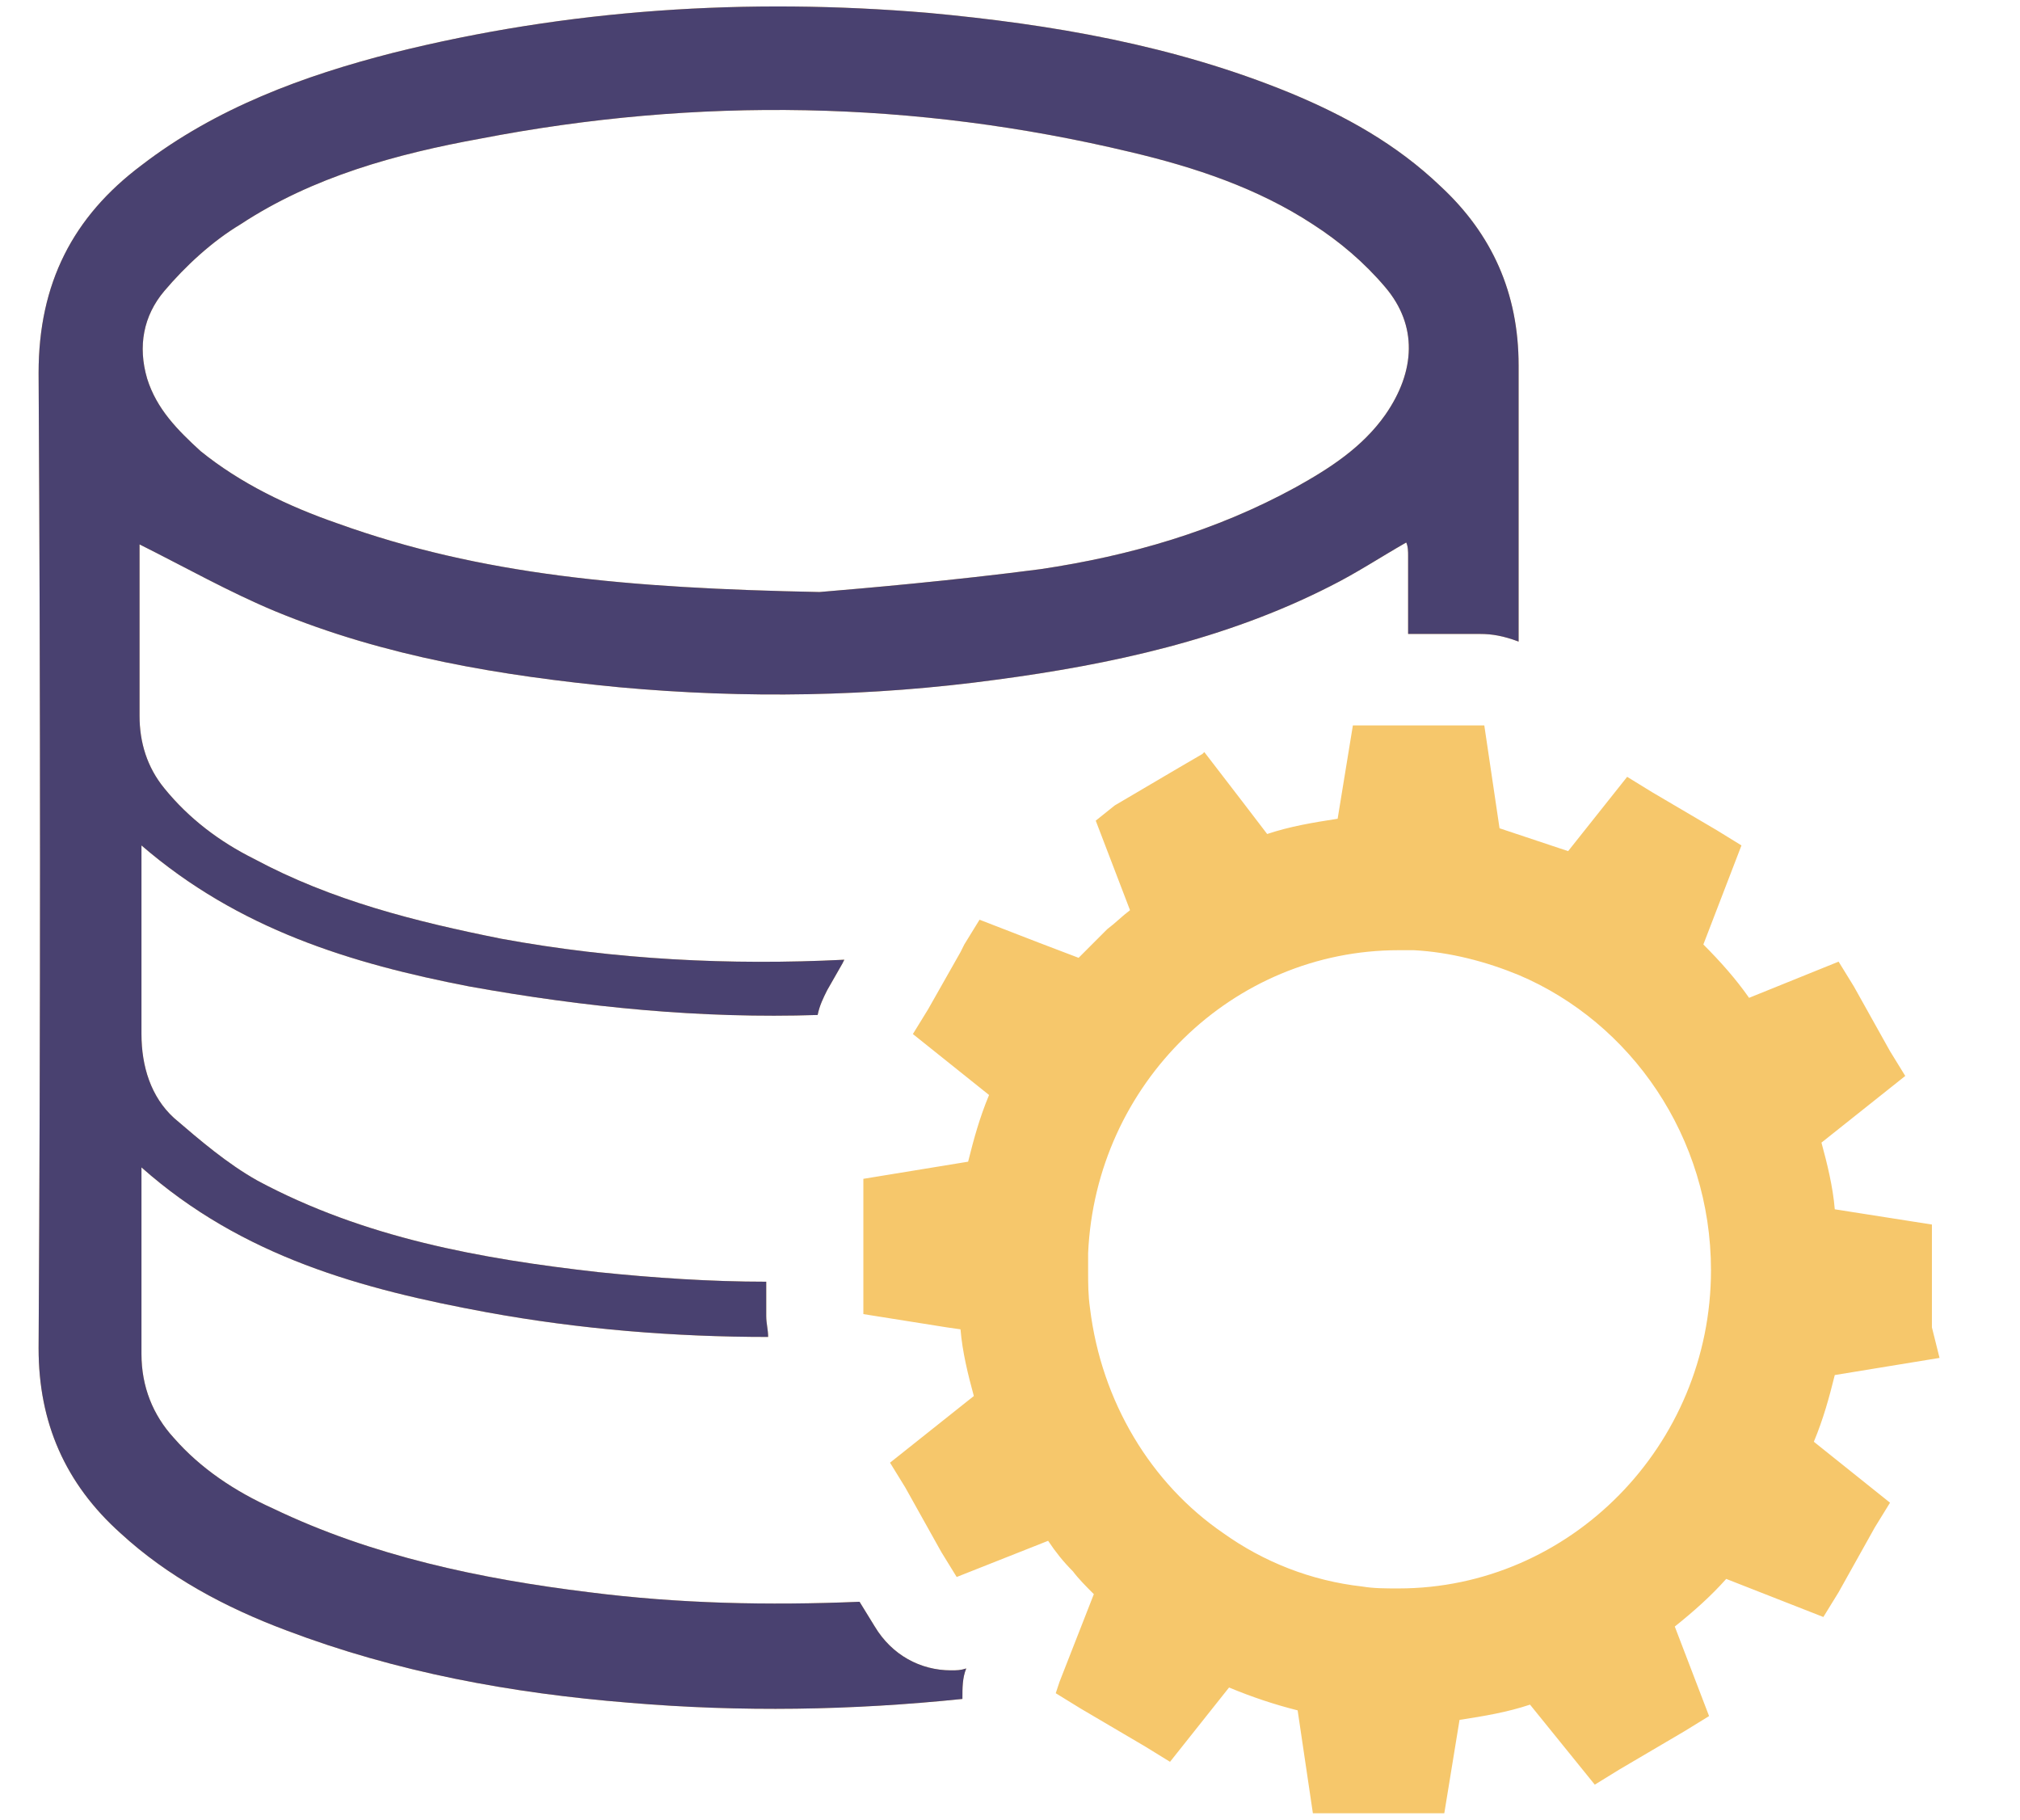 <svg width="101" height="91" viewBox="0 0 101 91" fill="none" xmlns="http://www.w3.org/2000/svg">
<g clip-path="url(#clip0_1952_6760)">
<path d="M96.977 67.881L91.739 68.738C91.454 69.881 91.168 70.929 90.692 72.072L94.501 75.119L93.739 76.357L91.93 79.595L91.168 80.833L86.311 78.929C85.549 79.786 84.692 80.548 83.739 81.31L85.454 85.786L84.215 86.548L80.977 88.452L79.739 89.214L76.501 85.214C75.358 85.595 74.215 85.786 72.977 85.976L72.215 90.643H70.787H67.073H65.644L64.882 85.5C63.739 85.214 62.596 84.833 61.453 84.357L58.501 88.072L57.263 87.31L54.025 85.405L52.787 84.643L52.977 84.072L54.692 79.691C54.311 79.31 53.93 78.929 53.644 78.548C53.168 78.072 52.787 77.595 52.406 77.024L47.834 78.833L47.072 77.595L45.263 74.357L44.501 73.119L48.692 69.786C48.406 68.738 48.12 67.595 48.025 66.452L47.358 66.357L43.168 65.691V64.262V63.976V60.452V58.929L48.406 58.072C48.692 56.929 48.977 55.881 49.453 54.738L45.644 51.691L46.406 50.452L48.025 47.595L48.215 47.214L48.977 45.976L51.93 47.119L53.93 47.881C54.406 47.405 54.882 46.929 55.358 46.452C55.739 46.167 56.12 45.786 56.501 45.5L54.787 41.024L55.739 40.262L58.977 38.357L60.12 37.691L60.215 37.595L62.12 40.072L63.358 41.691C64.501 41.31 65.644 41.119 66.882 40.929L67.644 36.262H69.073H70.596H72.787H74.215L74.977 41.405C75.263 41.5 75.549 41.595 75.835 41.691C76.692 41.976 77.549 42.262 78.406 42.548L81.358 38.833L82.596 39.595L85.835 41.5L87.073 42.262L85.168 47.214C86.025 48.072 86.787 48.929 87.454 49.881L91.93 48.072L92.692 49.31L94.501 52.548L95.263 53.786L91.073 57.119C91.358 58.167 91.644 59.31 91.739 60.452L96.596 61.214V62.643V66.357L96.977 67.881ZM75.93 48.738C74.311 48.072 72.501 47.595 70.692 47.5C70.406 47.5 70.215 47.5 69.93 47.5C61.644 47.5 54.787 54.167 54.406 62.643C54.406 62.929 54.406 63.214 54.406 63.5C54.406 64.167 54.406 64.738 54.501 65.405C55.072 70.072 57.549 74.167 61.168 76.643C63.168 78.072 65.549 79.024 68.12 79.31C68.692 79.405 69.263 79.405 69.93 79.405C78.501 79.405 85.549 72.262 85.549 63.5C85.549 56.833 81.549 51.119 75.93 48.738ZM74.025 31.691H72.596H70.406C70.406 30.357 70.406 29.119 70.406 27.786C70.406 27.595 70.406 27.31 70.311 27.119C68.977 27.881 67.834 28.643 66.501 29.31C61.263 31.976 55.549 33.214 49.834 33.976C43.549 34.833 37.263 34.929 30.977 34.357C25.073 33.786 19.263 32.833 13.739 30.548C11.454 29.595 9.263 28.357 6.977 27.214C6.977 29.976 6.977 32.929 6.977 35.786C6.977 37.119 7.358 38.357 8.215 39.405C9.454 40.929 10.977 42.072 12.692 42.929C16.596 45.024 20.787 46.072 25.073 46.929C30.787 47.976 36.501 48.262 42.215 47.976L42.12 48.167L41.358 49.5C41.168 49.881 40.977 50.262 40.882 50.738C35.072 50.929 29.263 50.357 23.453 49.31C17.549 48.167 11.93 46.452 7.073 42.262C7.073 45.5 7.073 48.643 7.073 51.691C7.073 53.31 7.549 54.833 8.692 55.881C10.025 57.024 11.358 58.167 12.882 59.024C18.215 61.881 24.025 62.929 29.93 63.595C32.692 63.881 35.549 64.072 38.311 64.072V64.262V65.786C38.311 66.167 38.406 66.452 38.406 66.833C33.739 66.833 28.977 66.452 24.311 65.595C18.12 64.452 12.12 62.833 7.073 58.357C7.073 58.833 7.073 59.119 7.073 59.405C7.073 62.167 7.073 64.929 7.073 67.691C7.073 69.31 7.644 70.738 8.692 71.881C10.025 73.405 11.739 74.548 13.644 75.405C18.596 77.786 24.025 78.929 29.453 79.595C33.93 80.167 38.406 80.262 42.977 80.072L43.739 81.31C44.596 82.738 46.025 83.5 47.549 83.5C47.834 83.5 48.025 83.5 48.311 83.405C48.12 83.881 48.12 84.357 48.12 84.929C42.596 85.5 37.072 85.595 31.453 85.119C25.549 84.643 19.834 83.595 14.311 81.5C11.263 80.357 8.406 78.833 6.025 76.643C3.263 74.167 1.93 71.119 1.93 67.405C2.025 51.119 2.025 34.929 1.93 18.643C1.93 14.167 3.644 10.833 7.073 8.262C10.787 5.405 15.168 3.786 19.644 2.643C28.406 0.452 37.358 -0.119 46.406 0.643C52.596 1.214 58.692 2.262 64.501 4.643C67.263 5.786 69.835 7.214 72.025 9.31C74.596 11.691 75.93 14.643 75.93 18.262C75.93 22.833 75.93 27.5 75.93 32.072C75.168 31.786 74.596 31.691 74.025 31.691ZM69.263 14.357C68.215 13.119 66.977 12.072 65.644 11.214C62.882 9.405 59.739 8.357 56.501 7.595C45.739 5.024 34.882 4.833 24.025 6.929C19.834 7.691 15.644 8.833 12.025 11.214C10.596 12.072 9.263 13.31 8.215 14.548C7.168 15.786 6.882 17.31 7.358 18.929C7.834 20.452 8.882 21.5 10.025 22.548C12.025 24.167 14.406 25.31 16.882 26.167C24.025 28.738 31.358 29.405 40.977 29.595C43.263 29.405 47.644 29.024 52.025 28.452C56.501 27.786 60.787 26.548 64.787 24.357C66.501 23.405 68.12 22.357 69.263 20.738C70.787 18.548 70.882 16.262 69.263 14.357Z" fill="#F6C76B"/>
<path d="M74.025 31.691H72.596H70.406C70.406 30.357 70.406 29.119 70.406 27.786C70.406 27.595 70.406 27.31 70.311 27.119C68.977 27.881 67.835 28.643 66.501 29.31C61.263 31.976 55.549 33.214 49.834 33.976C43.549 34.833 37.263 34.929 30.977 34.357C25.073 33.786 19.263 32.833 13.739 30.548C11.454 29.595 9.263 28.357 6.977 27.214C6.977 29.976 6.977 32.929 6.977 35.786C6.977 37.119 7.358 38.357 8.215 39.405C9.454 40.929 10.977 42.072 12.692 42.929C16.596 45.024 20.787 46.072 25.073 46.929C30.787 47.976 36.501 48.262 42.215 47.976L42.12 48.167L41.358 49.5C41.168 49.881 40.977 50.262 40.882 50.738C35.072 50.929 29.263 50.357 23.453 49.31C17.549 48.167 11.93 46.452 7.073 42.262C7.073 45.5 7.073 48.643 7.073 51.691C7.073 53.31 7.549 54.833 8.692 55.881C10.025 57.024 11.358 58.167 12.882 59.024C18.215 61.881 24.025 62.929 29.93 63.595C32.692 63.881 35.549 64.072 38.311 64.072V64.262V65.786C38.311 66.167 38.406 66.452 38.406 66.833C33.739 66.833 28.977 66.452 24.311 65.595C18.12 64.452 12.12 62.833 7.073 58.357C7.073 58.833 7.073 59.119 7.073 59.405C7.073 62.167 7.073 64.929 7.073 67.691C7.073 69.31 7.644 70.738 8.692 71.881C10.025 73.405 11.739 74.548 13.644 75.405C18.596 77.786 24.025 78.929 29.453 79.595C33.93 80.167 38.406 80.262 42.977 80.072L43.739 81.31C44.596 82.738 46.025 83.5 47.549 83.5C47.834 83.5 48.025 83.5 48.311 83.405C48.12 83.881 48.12 84.357 48.12 84.929C42.596 85.5 37.072 85.595 31.453 85.119C25.549 84.643 19.834 83.595 14.311 81.5C11.263 80.357 8.406 78.833 6.025 76.643C3.263 74.167 1.93 71.119 1.93 67.405C2.025 51.119 2.025 34.929 1.93 18.643C1.93 14.167 3.644 10.833 7.073 8.262C10.787 5.405 15.168 3.786 19.644 2.643C28.406 0.452 37.358 -0.119 46.406 0.643C52.596 1.214 58.692 2.262 64.501 4.643C67.263 5.786 69.835 7.214 72.025 9.31C74.596 11.691 75.93 14.643 75.93 18.262C75.93 22.833 75.93 27.5 75.93 32.072C75.168 31.786 74.596 31.691 74.025 31.691ZM69.263 14.357C68.215 13.119 66.977 12.072 65.644 11.214C62.882 9.405 59.739 8.357 56.501 7.595C45.739 5.024 34.882 4.833 24.025 6.929C19.834 7.691 15.644 8.833 12.025 11.214C10.596 12.072 9.263 13.31 8.215 14.548C7.168 15.786 6.882 17.31 7.358 18.929C7.834 20.452 8.882 21.5 10.025 22.548C12.025 24.167 14.406 25.31 16.882 26.167C24.025 28.738 31.358 29.405 40.977 29.595C43.263 29.405 47.644 29.024 52.025 28.452C56.501 27.786 60.787 26.548 64.787 24.357C66.501 23.405 68.12 22.357 69.263 20.738C70.787 18.548 70.882 16.262 69.263 14.357Z" fill="#494170"/>
</g>
<defs>
<clipPath id="clip0_1952_6760">
<rect width="100" height="90.476" fill="white" transform="translate(0.5 0.262)"/>
</clipPath>
</defs>
</svg>

